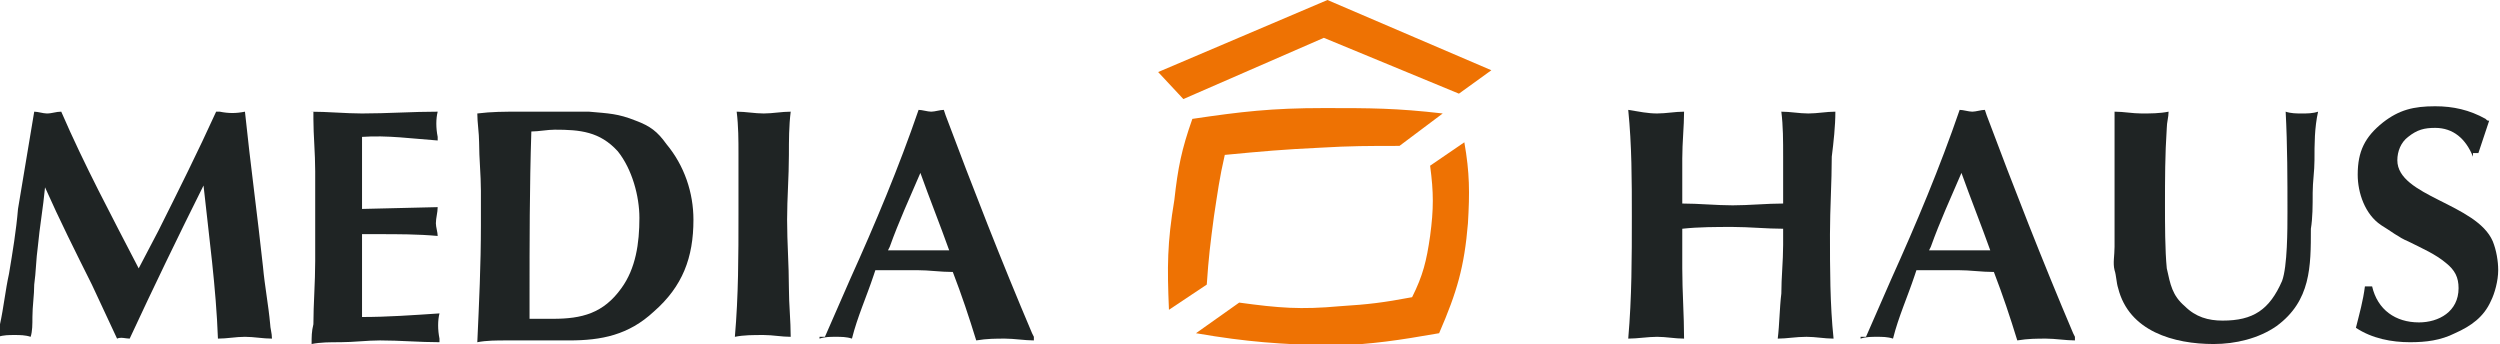 <?xml version="1.0" encoding="utf-8"?>
<!-- Generator: Adobe Illustrator 21.1.0, SVG Export Plug-In . SVG Version: 6.00 Build 0)  -->
<svg version="1.1" id="Ebene_1" xmlns="http://www.w3.org/2000/svg" xmlns:xlink="http://www.w3.org/1999/xlink" x="0px" y="0px"
	 viewBox="0 0 138.8 19.1" style="enable-background:new 0 0 138.8 19.1;" xml:space="preserve">
<style type="text/css">
	.st0{fill:#EE7203;}
	.st1{fill:#1F2424;}
</style>
<polygon class="st0" points="81,5.2 82.8,3.9 73.7,0 64.3,4 65.7,5.5 73.5,2.1 "/>
<path class="st0" d="M64.9,17.2c-0.1-2.4-0.1-3.7,0.3-6.1c0.2-1.8,0.4-2.8,1-4.5C68.9,6.2,70.6,6,73.5,6c2.6,0,4,0,6.6,0.3l-2.4,1.8
	c-1.7,0-2.7,0-4.4,0.1c-2.1,0.1-3.2,0.2-5.3,0.4c-0.3,1.3-0.4,2.1-0.6,3.4c-0.2,1.5-0.3,2.3-0.4,3.8L64.9,17.2z"/>
<path class="st0" d="M66.4,18.5l2.4-1.7c2.2,0.3,3.4,0.4,5.6,0.2c1.6-0.1,2.4-0.2,4-0.5c0.6-1.2,0.8-2,1-3.4c0.2-1.5,0.2-2.4,0-3.9
	l1.9-1.3c0.3,1.7,0.3,2.8,0.2,4.5c-0.2,2.4-0.6,3.8-1.6,6.1c-2.3,0.4-3.6,0.6-5.9,0.7C71,19.1,69.3,19,66.4,18.5z"/>
<path class="st1" d="M1.9,6.2c0.2,0,0.5,0.1,0.7,0.1c0.3,0,0.5-0.1,0.8-0.1c1.3,3,2.8,5.8,4.3,8.7l1.1-2.1C9.9,10.6,11,8.4,12,6.2
	c0.1,0,0.1,0,0.2,0c0.5,0.1,0.9,0.1,1.4,0c0.3,2.9,0.7,5.8,1,8.6c0.1,1.1,0.3,2.1,0.4,3.2c0,0.2,0.1,0.5,0.1,0.8
	c-0.5,0-1-0.1-1.5-0.1c-0.5,0-1,0.1-1.5,0.1c-0.1-2.8-0.5-5.7-0.8-8.5c-1.4,2.8-2.8,5.7-4.1,8.5c-0.2,0-0.5-0.1-0.7,0l-1.4-3
	c-0.9-1.8-1.8-3.6-2.6-5.4c-0.1,1.1-0.3,2.2-0.4,3.3c-0.1,0.7-0.1,1.4-0.2,2.1c0,0.6-0.1,1.2-0.1,1.8c0,0.4,0,0.8-0.1,1.1
	c-0.3-0.1-0.6-0.1-0.9-0.1c-0.3,0-0.6,0-0.9,0.1c0-0.2,0.1-0.6,0.1-0.7c0.2-0.9,0.3-1.9,0.5-2.8c0.2-1.2,0.4-2.4,0.5-3.6L1.9,6.2z"
	/>
<path class="st1" d="M17.2,6.2c1,0,2,0.1,2.9,0.1c1.4,0,2.8-0.1,4.2-0.1c-0.1,0.4-0.1,0.9,0,1.4c0,0.1,0,0.1,0,0.2
	c-1.4-0.1-2.8-0.3-4.2-0.2c0,0.6,0,1.3,0,1.9c0,0.7,0,1.4,0,2.1l4.2-0.1c0,0.3-0.1,0.6-0.1,0.9c0,0.2,0.1,0.5,0.1,0.7
	c-1.1-0.1-2.2-0.1-3.3-0.1c-0.3,0-0.6,0-0.9,0c0,0.8,0,1.6,0,2.3c0,0.8,0,1.6,0,2.3c1.4,0,2.8-0.1,4.3-0.2c-0.1,0.4-0.1,0.9,0,1.4
	c0,0.1,0,0.1,0,0.2c-1.1,0-2.2-0.1-3.3-0.1c-0.7,0-1.5,0.1-2.2,0.1c-0.6,0-1.1,0-1.6,0.1c0-0.4,0-0.7,0.1-1.1c0-1.1,0.1-2.3,0.1-3.5
	c0-0.9,0-1.9,0-2.8c0-0.7,0-1.4,0-2.2c0-1-0.1-2-0.1-2.9V6.2z"/>
<path class="st1" d="M28.8,6.2c0.6,0,1.3,0,1.9,0c0.7,0,1.3,0,2,0c1.1,0.1,1.6,0.1,2.6,0.5C36.1,7,36.5,7.3,37,8
	c1,1.2,1.5,2.7,1.5,4.2c0,2.1-0.6,3.7-2.2,5.1c-1.4,1.3-2.9,1.6-4.7,1.6c-1,0-2,0-3,0c-0.1,0-0.3,0-0.5,0c-0.5,0-1.1,0-1.6,0.1
	c0.1-2.2,0.2-4.3,0.2-6.5c0-0.6,0-1.3,0-1.9c0-0.9-0.1-1.8-0.1-2.7c0-0.5-0.1-1.1-0.1-1.6C27.3,6.2,28,6.2,28.8,6.2z M30.7,17.7
	c1.6,0,2.8-0.3,3.8-1.7c0.8-1.1,1-2.5,1-3.9c0-1.2-0.4-2.7-1.2-3.7c-1-1.1-2.1-1.2-3.5-1.2c-0.4,0-0.9,0.1-1.3,0.1
	c-0.1,3.1-0.1,6.2-0.1,9.2c0,0.4,0,0.8,0,1.2C29.8,17.7,30.3,17.7,30.7,17.7z"/>
<path class="st1" d="M43.8,8.6c0,1.2-0.1,2.4-0.1,3.6c0,1.3,0.1,2.5,0.1,3.8c0,0.9,0.1,1.8,0.1,2.7c-0.5,0-1-0.1-1.5-0.1
	c-0.6,0-1.1,0-1.6,0.1c0.2-2.3,0.2-4.5,0.2-6.8c0-0.3,0-0.7,0-1c0-0.8,0-1.6,0-2.4C41,7.8,41,7,40.9,6.2c0.5,0,1,0.1,1.5,0.1
	c0.5,0,1-0.1,1.5-0.1C43.8,7,43.8,7.8,43.8,8.6z"/>
<path class="st1" d="M45.8,18.7l1.4-3.2c1.4-3.1,2.7-6.2,3.8-9.4c0.2,0,0.5,0.1,0.7,0.1c0.2,0,0.5-0.1,0.7-0.1l0.1,0.3
	c1.5,4,3.1,8.1,4.8,12.1l0.1,0.2v0.2c-0.5,0-1.1-0.1-1.6-0.1c-0.5,0-1,0-1.6,0.1c-0.4-1.3-0.8-2.5-1.3-3.8c-0.7,0-1.3-0.1-2-0.1
	c-0.8,0-1.5,0-2.3,0l-0.1,0.3c-0.4,1.2-0.9,2.3-1.2,3.5c-0.3-0.1-0.6-0.1-0.9-0.1c-0.3,0-0.6,0-0.9,0.1V18.7z M49.3,13.9h3.4
	c-0.5-1.4-1.1-2.9-1.6-4.3c-0.6,1.4-1.2,2.7-1.7,4.1L49.3,13.9z"/>
<path class="st1" d="M92,6.3c0.5,0,1-0.1,1.5-0.1c0,0.8-0.1,1.7-0.1,2.6c0,0.3,0,0.5,0,0.8c0,0.6,0,1.1,0,1.7c0.9,0,1.9,0.1,2.8,0.1
	c0.9,0,1.9-0.1,2.8-0.1c0-0.9,0-1.7,0-2.6C99,7.8,99,7,98.9,6.2c0.5,0,1,0.1,1.5,0.1c0.5,0,1-0.1,1.5-0.1c0,0.8-0.1,1.7-0.2,2.5
	c0,1.4-0.1,2.9-0.1,4.3c0,1.9,0,3.9,0.2,5.8c-0.5,0-1-0.1-1.5-0.1c-0.6,0-1.1,0.1-1.6,0.1c0.1-0.8,0.1-1.7,0.2-2.5
	c0-0.9,0.1-1.8,0.1-2.7c0-0.3,0-0.6,0-0.9c-0.9,0-1.9-0.1-2.8-0.1c-0.9,0-1.9,0-2.8,0.1c0,0.7,0,1.5,0,2.2c0,1.3,0.1,2.6,0.1,3.9
	c-0.5,0-1-0.1-1.5-0.1c-0.5,0-1.1,0.1-1.6,0.1c0.2-2.3,0.2-4.5,0.2-6.8c0-2,0-3.9-0.2-5.9C91,6.2,91.5,6.3,92,6.3z"/>
<path class="st1" d="M103.6,18.7l1.4-3.2c1.4-3.1,2.7-6.2,3.8-9.4c0.2,0,0.5,0.1,0.7,0.1s0.5-0.1,0.7-0.1l0.1,0.3
	c1.5,4,3.1,8.1,4.8,12.1l0.1,0.2v0.2c-0.5,0-1.1-0.1-1.6-0.1c-0.5,0-1,0-1.6,0.1c-0.4-1.3-0.8-2.5-1.3-3.8c-0.7,0-1.3-0.1-2-0.1
	c-0.8,0-1.5,0-2.3,0l-0.1,0.3c-0.4,1.2-0.9,2.3-1.2,3.5c-0.3-0.1-0.6-0.1-0.9-0.1c-0.3,0-0.6,0-0.9,0.1V18.7z M107.1,13.9h3.4
	c-0.5-1.4-1.1-2.9-1.6-4.3c-0.6,1.4-1.2,2.7-1.7,4.1L107.1,13.9z"/>
<path class="st1" d="M128.5,8.9c0,0.6-0.1,1.2-0.1,1.8c0,0.7,0,1.4-0.1,2c0,2.1,0,4-1.9,5.4c-1,0.7-2.3,1-3.5,1
	c-2.2,0-4.7-0.7-5.3-3.1c-0.1-0.3-0.1-0.7-0.2-1c-0.1-0.4,0-0.8,0-1.3c0-0.8,0-1.5,0-2.3c0-0.8,0-1.5,0-2.3c0-0.7,0-1.4,0-2.1
	c0-0.3,0-0.5,0-0.8c0.5,0,1,0.1,1.5,0.1c0.5,0,1,0,1.5-0.1c0,0.3-0.1,0.6-0.1,0.9c-0.1,1.5-0.1,2.9-0.1,4.3c0,1,0,2.5,0.1,3.5
	c0.2,0.9,0.3,1.5,1,2.1c0.6,0.6,1.3,0.8,2.1,0.8c1.7,0,2.6-0.6,3.3-2.2c0.3-0.8,0.3-2.9,0.3-3.8c0-1.8,0-3.7-0.1-5.6
	c0.3,0.1,0.6,0.1,0.9,0.1c0.3,0,0.6,0,0.9-0.1C128.5,7.1,128.5,8,128.5,8.9z"/>
<path class="st1" d="M137.3,8.7c-0.4-1-1.1-1.6-2.1-1.6c-0.6,0-1,0.1-1.5,0.5c-0.4,0.3-0.6,0.8-0.6,1.3c0,2,4.4,2.4,5.3,4.5
	c0.2,0.5,0.3,1.1,0.3,1.6c0,0.6-0.2,1.3-0.4,1.7c-0.4,0.9-1.1,1.4-2,1.8c-0.8,0.4-1.6,0.5-2.5,0.5c-1,0-2.1-0.2-3-0.8
	c0.2-0.8,0.4-1.5,0.5-2.3h0.4c0.3,1.3,1.3,2,2.6,2c1.1,0,2.2-0.6,2.2-1.9c0-0.6-0.2-1-0.7-1.4c-0.6-0.5-1.3-0.8-2.1-1.2
	c-0.5-0.2-1-0.6-1.5-0.9c-0.9-0.6-1.3-1.8-1.3-2.8c0-1.3,0.4-2.1,1.4-2.9c0.9-0.7,1.7-0.9,2.9-0.9c1,0,1.9,0.2,2.8,0.7
	c0.1,0.1,0.1,0.1,0.2,0.1c-0.2,0.6-0.4,1.2-0.6,1.8H137.3z"/>
</svg>
